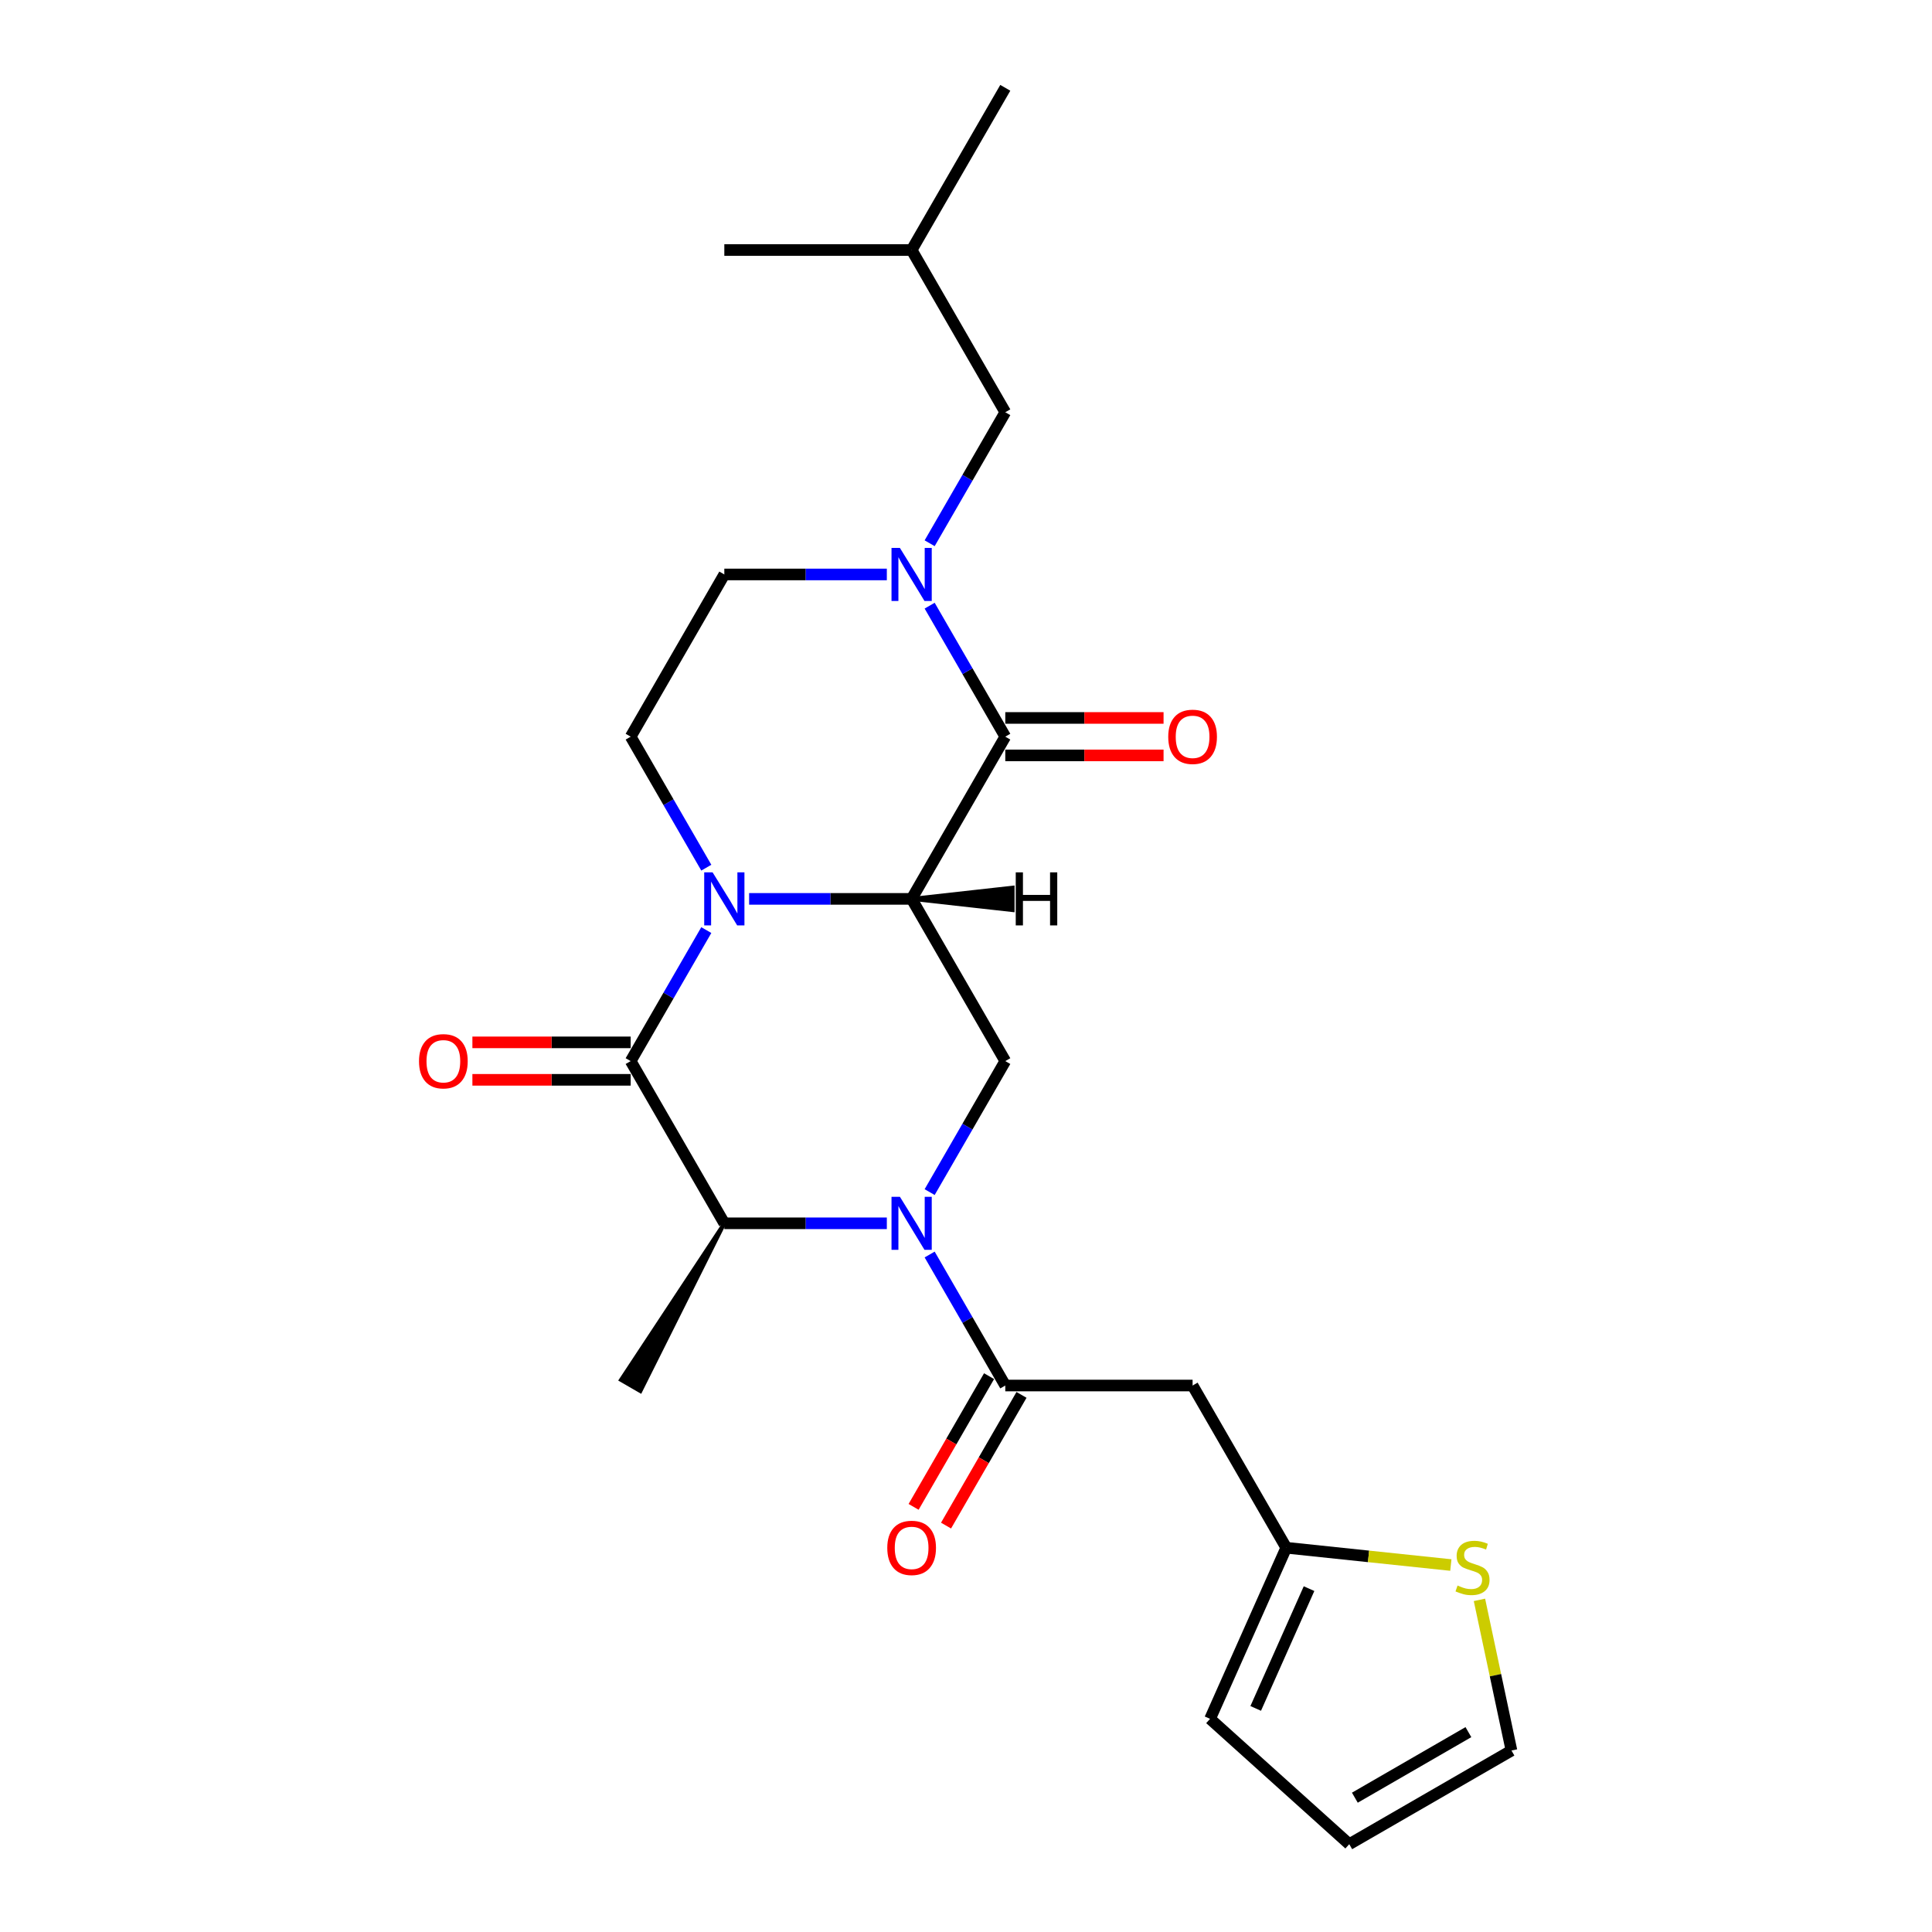 <?xml version='1.0' encoding='iso-8859-1'?>
<svg version='1.1' baseProfile='full'
              xmlns='http://www.w3.org/2000/svg'
                      xmlns:rdkit='http://www.rdkit.org/xml'
                      xmlns:xlink='http://www.w3.org/1999/xlink'
                  xml:space='preserve'
width='1000px' height='1000px' viewBox='0 0 1000 1000'>
<!-- END OF HEADER -->
<rect style='opacity:1.0;fill:#FFFFFF;stroke:none' width='1000' height='1000' x='0' y='0'> </rect>
<path class='bond-0' d='M 471.859,465.26 L 429.802,465.26' style='fill:none;fill-rule:evenodd;stroke:#000000;stroke-width:6px;stroke-linecap:butt;stroke-linejoin:miter;stroke-opacity:1' />
<path class='bond-0' d='M 429.802,465.26 L 387.745,465.26' style='fill:none;fill-rule:evenodd;stroke:#0000FF;stroke-width:6px;stroke-linecap:butt;stroke-linejoin:miter;stroke-opacity:1' />
<path class='bond-3' d='M 471.859,465.26 L 520.334,381.299' style='fill:none;fill-rule:evenodd;stroke:#000000;stroke-width:6px;stroke-linecap:butt;stroke-linejoin:miter;stroke-opacity:1' />
<path class='bond-7' d='M 471.859,465.26 L 520.334,549.222' style='fill:none;fill-rule:evenodd;stroke:#000000;stroke-width:6px;stroke-linecap:butt;stroke-linejoin:miter;stroke-opacity:1' />
<path class='bond-27' d='M 471.859,465.26 L 524.134,471.077 L 524.134,459.443 Z' style='fill:#000000;fill-rule:evenodd;fill-opacity:1;stroke:#000000;stroke-width:2px;stroke-linecap:butt;stroke-linejoin:miter;stroke-opacity:1;' />
<path class='bond-2' d='M 365.583,481.412 L 346.008,515.317' style='fill:none;fill-rule:evenodd;stroke:#0000FF;stroke-width:6px;stroke-linecap:butt;stroke-linejoin:miter;stroke-opacity:1' />
<path class='bond-2' d='M 346.008,515.317 L 326.434,549.222' style='fill:none;fill-rule:evenodd;stroke:#000000;stroke-width:6px;stroke-linecap:butt;stroke-linejoin:miter;stroke-opacity:1' />
<path class='bond-9' d='M 365.583,449.108 L 346.008,415.204' style='fill:none;fill-rule:evenodd;stroke:#0000FF;stroke-width:6px;stroke-linecap:butt;stroke-linejoin:miter;stroke-opacity:1' />
<path class='bond-9' d='M 346.008,415.204 L 326.434,381.299' style='fill:none;fill-rule:evenodd;stroke:#000000;stroke-width:6px;stroke-linecap:butt;stroke-linejoin:miter;stroke-opacity:1' />
<path class='bond-1' d='M 481.184,617.031 L 500.759,583.126' style='fill:none;fill-rule:evenodd;stroke:#0000FF;stroke-width:6px;stroke-linecap:butt;stroke-linejoin:miter;stroke-opacity:1' />
<path class='bond-1' d='M 500.759,583.126 L 520.334,549.222' style='fill:none;fill-rule:evenodd;stroke:#000000;stroke-width:6px;stroke-linecap:butt;stroke-linejoin:miter;stroke-opacity:1' />
<path class='bond-5' d='M 481.184,649.335 L 500.759,683.239' style='fill:none;fill-rule:evenodd;stroke:#0000FF;stroke-width:6px;stroke-linecap:butt;stroke-linejoin:miter;stroke-opacity:1' />
<path class='bond-5' d='M 500.759,683.239 L 520.334,717.144' style='fill:none;fill-rule:evenodd;stroke:#000000;stroke-width:6px;stroke-linecap:butt;stroke-linejoin:miter;stroke-opacity:1' />
<path class='bond-6' d='M 459.022,633.183 L 416.966,633.183' style='fill:none;fill-rule:evenodd;stroke:#0000FF;stroke-width:6px;stroke-linecap:butt;stroke-linejoin:miter;stroke-opacity:1' />
<path class='bond-6' d='M 416.966,633.183 L 374.909,633.183' style='fill:none;fill-rule:evenodd;stroke:#000000;stroke-width:6px;stroke-linecap:butt;stroke-linejoin:miter;stroke-opacity:1' />
<path class='bond-13' d='M 326.434,539.527 L 285.472,539.527' style='fill:none;fill-rule:evenodd;stroke:#000000;stroke-width:6px;stroke-linecap:butt;stroke-linejoin:miter;stroke-opacity:1' />
<path class='bond-13' d='M 285.472,539.527 L 244.511,539.527' style='fill:none;fill-rule:evenodd;stroke:#FF0000;stroke-width:6px;stroke-linecap:butt;stroke-linejoin:miter;stroke-opacity:1' />
<path class='bond-13' d='M 326.434,558.917 L 285.472,558.917' style='fill:none;fill-rule:evenodd;stroke:#000000;stroke-width:6px;stroke-linecap:butt;stroke-linejoin:miter;stroke-opacity:1' />
<path class='bond-13' d='M 285.472,558.917 L 244.511,558.917' style='fill:none;fill-rule:evenodd;stroke:#FF0000;stroke-width:6px;stroke-linecap:butt;stroke-linejoin:miter;stroke-opacity:1' />
<path class='bond-24' d='M 326.434,549.222 L 374.909,633.183' style='fill:none;fill-rule:evenodd;stroke:#000000;stroke-width:6px;stroke-linecap:butt;stroke-linejoin:miter;stroke-opacity:1' />
<path class='bond-4' d='M 520.334,381.299 L 500.759,347.395' style='fill:none;fill-rule:evenodd;stroke:#000000;stroke-width:6px;stroke-linecap:butt;stroke-linejoin:miter;stroke-opacity:1' />
<path class='bond-4' d='M 500.759,347.395 L 481.184,313.49' style='fill:none;fill-rule:evenodd;stroke:#0000FF;stroke-width:6px;stroke-linecap:butt;stroke-linejoin:miter;stroke-opacity:1' />
<path class='bond-15' d='M 520.334,390.994 L 561.295,390.994' style='fill:none;fill-rule:evenodd;stroke:#000000;stroke-width:6px;stroke-linecap:butt;stroke-linejoin:miter;stroke-opacity:1' />
<path class='bond-15' d='M 561.295,390.994 L 602.256,390.994' style='fill:none;fill-rule:evenodd;stroke:#FF0000;stroke-width:6px;stroke-linecap:butt;stroke-linejoin:miter;stroke-opacity:1' />
<path class='bond-15' d='M 520.334,371.604 L 561.295,371.604' style='fill:none;fill-rule:evenodd;stroke:#000000;stroke-width:6px;stroke-linecap:butt;stroke-linejoin:miter;stroke-opacity:1' />
<path class='bond-15' d='M 561.295,371.604 L 602.256,371.604' style='fill:none;fill-rule:evenodd;stroke:#FF0000;stroke-width:6px;stroke-linecap:butt;stroke-linejoin:miter;stroke-opacity:1' />
<path class='bond-12' d='M 459.022,297.338 L 416.966,297.338' style='fill:none;fill-rule:evenodd;stroke:#0000FF;stroke-width:6px;stroke-linecap:butt;stroke-linejoin:miter;stroke-opacity:1' />
<path class='bond-12' d='M 416.966,297.338 L 374.909,297.338' style='fill:none;fill-rule:evenodd;stroke:#000000;stroke-width:6px;stroke-linecap:butt;stroke-linejoin:miter;stroke-opacity:1' />
<path class='bond-14' d='M 481.184,281.186 L 500.759,247.282' style='fill:none;fill-rule:evenodd;stroke:#0000FF;stroke-width:6px;stroke-linecap:butt;stroke-linejoin:miter;stroke-opacity:1' />
<path class='bond-14' d='M 500.759,247.282 L 520.334,213.377' style='fill:none;fill-rule:evenodd;stroke:#000000;stroke-width:6px;stroke-linecap:butt;stroke-linejoin:miter;stroke-opacity:1' />
<path class='bond-8' d='M 520.334,717.144 L 617.284,717.144' style='fill:none;fill-rule:evenodd;stroke:#000000;stroke-width:6px;stroke-linecap:butt;stroke-linejoin:miter;stroke-opacity:1' />
<path class='bond-16' d='M 511.938,712.296 L 492.407,746.123' style='fill:none;fill-rule:evenodd;stroke:#000000;stroke-width:6px;stroke-linecap:butt;stroke-linejoin:miter;stroke-opacity:1' />
<path class='bond-16' d='M 492.407,746.123 L 472.877,779.951' style='fill:none;fill-rule:evenodd;stroke:#FF0000;stroke-width:6px;stroke-linecap:butt;stroke-linejoin:miter;stroke-opacity:1' />
<path class='bond-16' d='M 528.73,721.991 L 509.2,755.818' style='fill:none;fill-rule:evenodd;stroke:#000000;stroke-width:6px;stroke-linecap:butt;stroke-linejoin:miter;stroke-opacity:1' />
<path class='bond-16' d='M 509.2,755.818 L 489.67,789.646' style='fill:none;fill-rule:evenodd;stroke:#FF0000;stroke-width:6px;stroke-linecap:butt;stroke-linejoin:miter;stroke-opacity:1' />
<path class='bond-20' d='M 374.909,633.183 L 321.396,714.235 L 331.471,720.052 Z' style='fill:#000000;fill-rule:evenodd;fill-opacity:1;stroke:#000000;stroke-width:2px;stroke-linecap:butt;stroke-linejoin:miter;stroke-opacity:1;' />
<path class='bond-10' d='M 617.284,717.144 L 665.759,801.105' style='fill:none;fill-rule:evenodd;stroke:#000000;stroke-width:6px;stroke-linecap:butt;stroke-linejoin:miter;stroke-opacity:1' />
<path class='bond-25' d='M 326.434,381.299 L 374.909,297.338' style='fill:none;fill-rule:evenodd;stroke:#000000;stroke-width:6px;stroke-linecap:butt;stroke-linejoin:miter;stroke-opacity:1' />
<path class='bond-11' d='M 665.759,801.105 L 708.355,805.582' style='fill:none;fill-rule:evenodd;stroke:#000000;stroke-width:6px;stroke-linecap:butt;stroke-linejoin:miter;stroke-opacity:1' />
<path class='bond-11' d='M 708.355,805.582 L 750.951,810.059' style='fill:none;fill-rule:evenodd;stroke:#CCCC00;stroke-width:6px;stroke-linecap:butt;stroke-linejoin:miter;stroke-opacity:1' />
<path class='bond-18' d='M 665.759,801.105 L 626.326,889.673' style='fill:none;fill-rule:evenodd;stroke:#000000;stroke-width:6px;stroke-linecap:butt;stroke-linejoin:miter;stroke-opacity:1' />
<path class='bond-18' d='M 677.557,822.277 L 649.954,884.275' style='fill:none;fill-rule:evenodd;stroke:#000000;stroke-width:6px;stroke-linecap:butt;stroke-linejoin:miter;stroke-opacity:1' />
<path class='bond-17' d='M 765.759,828.089 L 774.047,867.08' style='fill:none;fill-rule:evenodd;stroke:#CCCC00;stroke-width:6px;stroke-linecap:butt;stroke-linejoin:miter;stroke-opacity:1' />
<path class='bond-17' d='M 774.047,867.08 L 782.335,906.07' style='fill:none;fill-rule:evenodd;stroke:#000000;stroke-width:6px;stroke-linecap:butt;stroke-linejoin:miter;stroke-opacity:1' />
<path class='bond-21' d='M 520.334,213.377 L 471.859,129.416' style='fill:none;fill-rule:evenodd;stroke:#000000;stroke-width:6px;stroke-linecap:butt;stroke-linejoin:miter;stroke-opacity:1' />
<path class='bond-26' d='M 782.335,906.07 L 698.373,954.545' style='fill:none;fill-rule:evenodd;stroke:#000000;stroke-width:6px;stroke-linecap:butt;stroke-linejoin:miter;stroke-opacity:1' />
<path class='bond-26' d='M 760.045,896.549 L 701.273,930.482' style='fill:none;fill-rule:evenodd;stroke:#000000;stroke-width:6px;stroke-linecap:butt;stroke-linejoin:miter;stroke-opacity:1' />
<path class='bond-19' d='M 626.326,889.673 L 698.373,954.545' style='fill:none;fill-rule:evenodd;stroke:#000000;stroke-width:6px;stroke-linecap:butt;stroke-linejoin:miter;stroke-opacity:1' />
<path class='bond-22' d='M 471.859,129.416 L 520.334,45.455' style='fill:none;fill-rule:evenodd;stroke:#000000;stroke-width:6px;stroke-linecap:butt;stroke-linejoin:miter;stroke-opacity:1' />
<path class='bond-23' d='M 471.859,129.416 L 374.909,129.416' style='fill:none;fill-rule:evenodd;stroke:#000000;stroke-width:6px;stroke-linecap:butt;stroke-linejoin:miter;stroke-opacity:1' />
<path  class='atom-1' d='M 368.84 451.532
L 377.837 466.075
Q 378.728 467.51, 380.163 470.108
Q 381.598 472.706, 381.676 472.861
L 381.676 451.532
L 385.321 451.532
L 385.321 478.988
L 381.559 478.988
L 371.903 463.089
Q 370.779 461.227, 369.576 459.094
Q 368.413 456.961, 368.064 456.302
L 368.064 478.988
L 364.496 478.988
L 364.496 451.532
L 368.84 451.532
' fill='#0000FF'/>
<path  class='atom-2' d='M 465.79 619.455
L 474.787 633.997
Q 475.678 635.432, 477.113 638.03
Q 478.548 640.628, 478.626 640.784
L 478.626 619.455
L 482.271 619.455
L 482.271 646.911
L 478.509 646.911
L 468.853 631.011
Q 467.729 629.15, 466.526 627.017
Q 465.363 624.884, 465.014 624.225
L 465.014 646.911
L 461.446 646.911
L 461.446 619.455
L 465.79 619.455
' fill='#0000FF'/>
<path  class='atom-5' d='M 465.79 283.61
L 474.787 298.152
Q 475.678 299.587, 477.113 302.186
Q 478.548 304.784, 478.626 304.939
L 478.626 283.61
L 482.271 283.61
L 482.271 311.066
L 478.509 311.066
L 468.853 295.166
Q 467.729 293.305, 466.526 291.172
Q 465.363 289.039, 465.014 288.38
L 465.014 311.066
L 461.446 311.066
L 461.446 283.61
L 465.79 283.61
' fill='#0000FF'/>
<path  class='atom-12' d='M 754.422 820.663
Q 754.732 820.779, 756.012 821.322
Q 757.291 821.865, 758.687 822.214
Q 760.122 822.524, 761.518 822.524
Q 764.117 822.524, 765.629 821.283
Q 767.141 820.003, 767.141 817.793
Q 767.141 816.28, 766.366 815.35
Q 765.629 814.419, 764.466 813.915
Q 763.302 813.411, 761.363 812.829
Q 758.92 812.092, 757.446 811.394
Q 756.012 810.696, 754.964 809.222
Q 753.956 807.749, 753.956 805.267
Q 753.956 801.816, 756.283 799.683
Q 758.649 797.55, 763.302 797.55
Q 766.482 797.55, 770.089 799.062
L 769.197 802.048
Q 765.9 800.691, 763.418 800.691
Q 760.743 800.691, 759.269 801.816
Q 757.795 802.901, 757.834 804.802
Q 757.834 806.275, 758.571 807.167
Q 759.347 808.059, 760.432 808.563
Q 761.557 809.067, 763.418 809.649
Q 765.9 810.425, 767.374 811.2
Q 768.848 811.976, 769.895 813.566
Q 770.981 815.117, 770.981 817.793
Q 770.981 821.593, 768.421 823.649
Q 765.9 825.665, 761.673 825.665
Q 759.23 825.665, 757.369 825.122
Q 755.546 824.618, 753.374 823.726
L 754.422 820.663
' fill='#CCCC00'/>
<path  class='atom-14' d='M 216.88 549.299
Q 216.88 542.706, 220.138 539.022
Q 223.395 535.338, 229.484 535.338
Q 235.572 535.338, 238.83 539.022
Q 242.087 542.706, 242.087 549.299
Q 242.087 555.969, 238.791 559.77
Q 235.495 563.531, 229.484 563.531
Q 223.434 563.531, 220.138 559.77
Q 216.88 556.008, 216.88 549.299
M 229.484 560.429
Q 233.672 560.429, 235.921 557.637
Q 238.209 554.806, 238.209 549.299
Q 238.209 543.909, 235.921 541.194
Q 233.672 538.441, 229.484 538.441
Q 225.295 538.441, 223.007 541.155
Q 220.758 543.87, 220.758 549.299
Q 220.758 554.845, 223.007 557.637
Q 225.295 560.429, 229.484 560.429
' fill='#FF0000'/>
<path  class='atom-16' d='M 604.68 381.377
Q 604.68 374.784, 607.938 371.1
Q 611.195 367.416, 617.284 367.416
Q 623.372 367.416, 626.63 371.1
Q 629.887 374.784, 629.887 381.377
Q 629.887 388.047, 626.591 391.847
Q 623.295 395.609, 617.284 395.609
Q 611.234 395.609, 607.938 391.847
Q 604.68 388.086, 604.68 381.377
M 617.284 392.507
Q 621.472 392.507, 623.721 389.714
Q 626.009 386.884, 626.009 381.377
Q 626.009 375.986, 623.721 373.272
Q 621.472 370.518, 617.284 370.518
Q 613.095 370.518, 610.807 373.233
Q 608.558 375.948, 608.558 381.377
Q 608.558 386.922, 610.807 389.714
Q 613.095 392.507, 617.284 392.507
' fill='#FF0000'/>
<path  class='atom-17' d='M 459.255 801.183
Q 459.255 794.59, 462.513 790.906
Q 465.77 787.222, 471.859 787.222
Q 477.947 787.222, 481.205 790.906
Q 484.462 794.59, 484.462 801.183
Q 484.462 807.853, 481.166 811.653
Q 477.87 815.415, 471.859 815.415
Q 465.809 815.415, 462.513 811.653
Q 459.255 807.892, 459.255 801.183
M 471.859 812.312
Q 476.047 812.312, 478.296 809.52
Q 480.584 806.689, 480.584 801.183
Q 480.584 795.792, 478.296 793.078
Q 476.047 790.324, 471.859 790.324
Q 467.67 790.324, 465.382 793.039
Q 463.133 795.753, 463.133 801.183
Q 463.133 806.728, 465.382 809.52
Q 467.67 812.312, 471.859 812.312
' fill='#FF0000'/>
<path  class='atom-25' d='M 525.75 451.532
L 529.473 451.532
L 529.473 463.205
L 543.511 463.205
L 543.511 451.532
L 547.234 451.532
L 547.234 478.988
L 543.511 478.988
L 543.511 466.307
L 529.473 466.307
L 529.473 478.988
L 525.75 478.988
L 525.75 451.532
' fill='#000000'/>
</svg>
